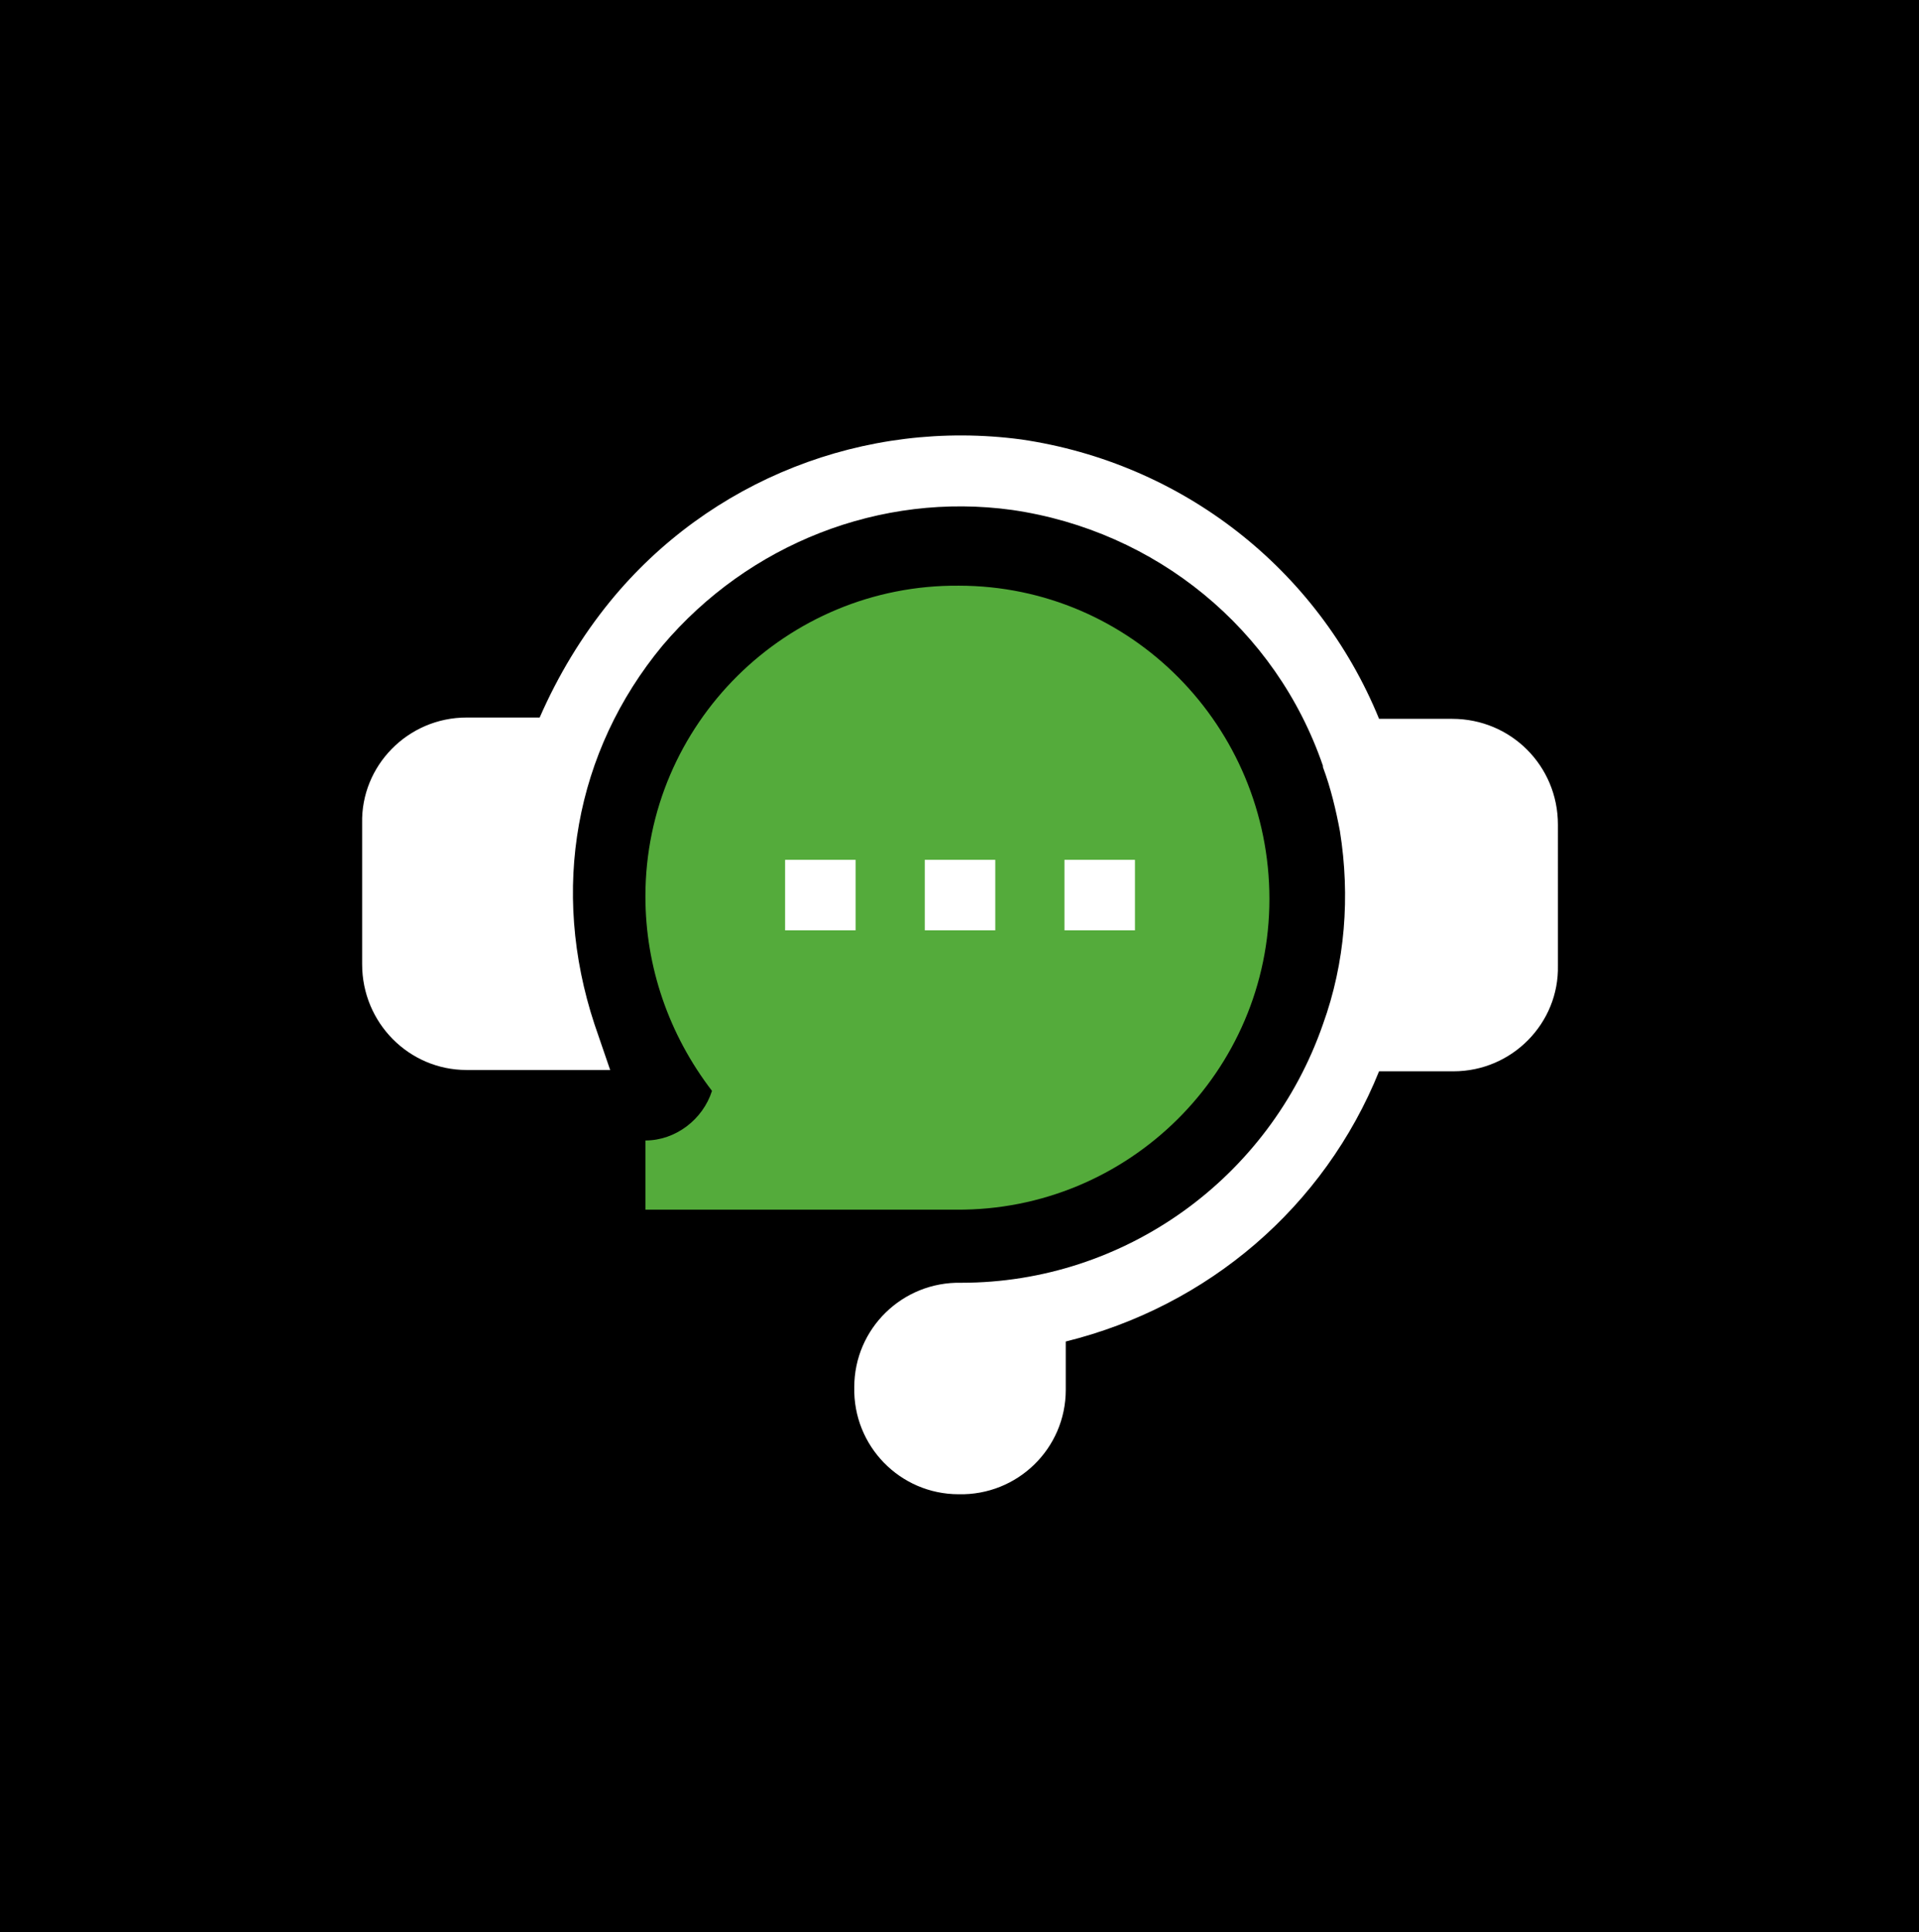 <?xml version="1.0" encoding="utf-8"?>
<!-- Generator: Adobe Illustrator 23.0.3, SVG Export Plug-In . SVG Version: 6.00 Build 0)  -->
<svg version="1.1" id="Layer_1" xmlns="http://www.w3.org/2000/svg" xmlns:xlink="http://www.w3.org/1999/xlink" x="0px" y="0px"
	 viewBox="0 0 147 148" style="enable-background:new 0 0 147 148;" xml:space="preserve">
<style type="text/css">
	.st0{fill:#54AB3B;}
	.st1{fill:#FFFFFF;}
</style>
<g id="Group_154" transform="translate(-450 -1162)">
	<rect id="Rectangle_29" x="450" y="1162" width="147" height="148"/>
	<g id="Group_19" transform="translate(477.74 1195.366)">
		<path id="Path_21" class="st0" d="M21.7,59.3h23.8c13.2,0.1,24-10.6,24-23.8s-10.6-24-23.8-24c-13.2-0.1-24,10.6-24,23.8
			c0,5.4,1.8,10.6,5.1,14.9C26.1,52.4,24,54,21.7,54L21.7,59.3z"/>
		<path id="Path_19" class="st1" d="M83.5,21.7h-5.6C73.2,10.2,62.8,2.1,50.5,0.3C38.5-1.3,26.6,3.4,19,12.7c-2.2,2.7-4,5.7-5.4,8.9
			H8c-4.5,0-8.1,3.7-8,8.1v10.8c0,4.5,3.6,8.1,8,8.1h11l-1.2-3.5c-3.4-10.3-1.5-20.9,5.2-29C29.6,8.3,39.7,4.3,49.8,5.7
			c11,1.6,20.2,9.1,23.8,19.6l0,0.1c0.6,1.6,1,3.3,1.3,4.9c0.8,5,0.4,10.1-1.3,14.8l0,0c-4.1,11.8-15.2,19.8-27.7,19.8
			c-4.5-0.1-8.2,3.5-8.2,8c-0.1,4.5,3.5,8.2,8,8.2c4.5,0.1,8.2-3.5,8.2-8c0,0,0-0.1,0-0.1v-3.6c10.9-2.7,19.8-10.3,24-20.7h5.7
			c4.5,0,8.1-3.7,8-8.1V29.8C91.6,25.3,88,21.7,83.5,21.7z"/>
		<path id="Path_20" class="st1" d="M53.8,32.5h5.4v5.4h-5.4V32.5z M43.1,32.5h5.4v5.4h-5.4V32.5z M32.4,32.5h5.4v5.4h-5.4V32.5z"/>
	</g>
</g>
</svg>
